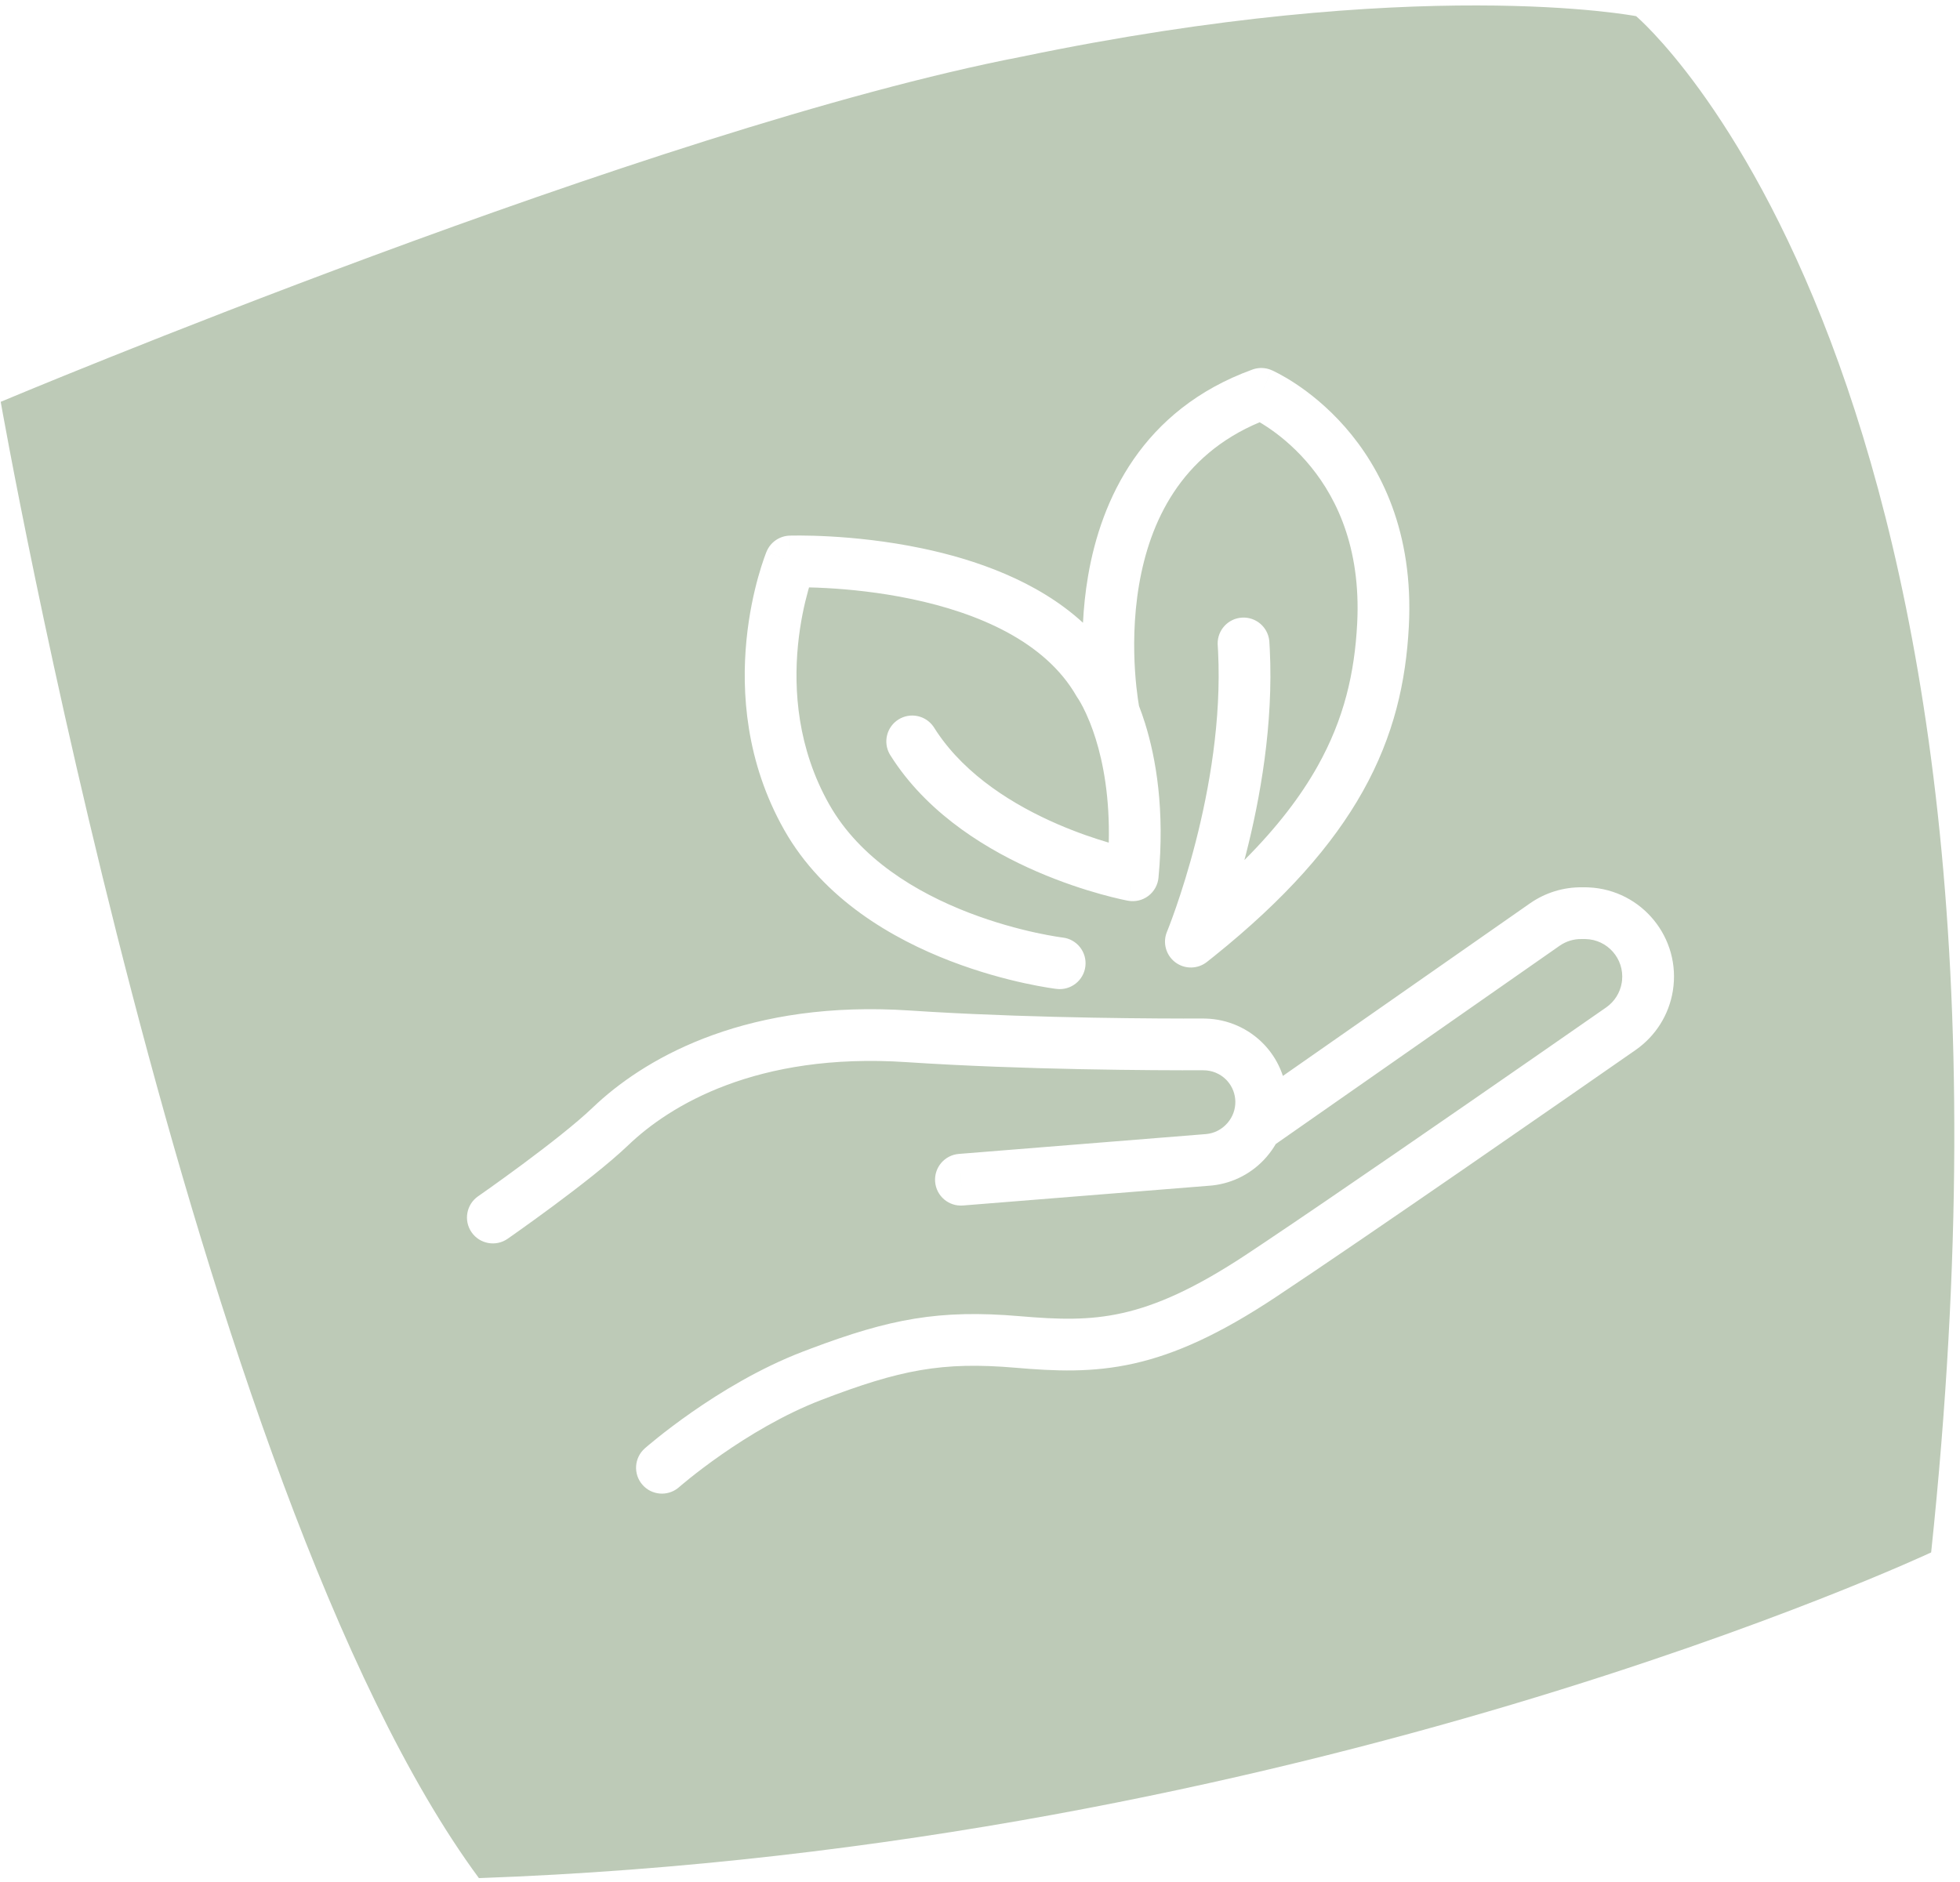 <svg width="303" height="291" viewBox="0 0 303 291" fill="none" xmlns="http://www.w3.org/2000/svg">
<path d="M157.97 8.76C219.243 -3.988 252.813 2.477 252.93 2.5C252.93 2.5 317.83 57.13 298.54 240.04C298.54 240.04 200.82 285.89 74.03 290.4V290.391C29.68 230.261 0.11 62.13 0.11 62.13C0.344 62.032 100.906 19.767 157.97 8.76ZM244.62 137.201C241.725 137.152 238.887 138.025 236.52 139.682V139.681L198.325 166.363C197.837 164.877 197.075 163.461 196.034 162.197L195.638 161.738L195.63 161.729L195.396 161.479C193.032 159.012 189.797 157.585 186.383 157.495L186.04 157.49H186.029C179.128 157.509 161.051 157.448 144.04 156.46L140.655 156.249C115.9 154.604 100.48 163.16 92.375 170.559L91.613 171.271L91.612 171.272C89.04 173.738 84.68 177.129 80.82 179.993C78.919 181.404 77.187 182.652 75.931 183.548C75.303 183.995 74.794 184.354 74.444 184.599C74.269 184.722 74.134 184.817 74.043 184.881C73.998 184.912 73.963 184.937 73.94 184.953C73.93 184.961 73.921 184.967 73.916 184.971C73.914 184.972 73.911 184.974 73.91 184.974L73.908 184.975C72.094 186.236 71.645 188.728 72.905 190.542C74.166 192.356 76.658 192.806 78.473 191.546L76.19 188.261C78.36 191.384 78.467 191.537 78.473 191.545H78.474L78.476 191.543C78.477 191.542 78.48 191.54 78.483 191.538C78.49 191.533 78.5 191.526 78.513 191.517C78.538 191.5 78.576 191.473 78.624 191.439C78.721 191.372 78.863 191.273 79.044 191.145C79.407 190.89 79.93 190.521 80.573 190.062C81.86 189.145 83.635 187.867 85.588 186.418C89.436 183.562 94.17 179.903 97.147 177.049C103.486 170.978 116.92 162.689 140.125 164.231H140.126C158.34 165.44 178.632 165.51 186.04 165.49C187.358 165.49 188.605 166.006 189.53 166.923L189.711 167.111C191.365 168.95 191.399 171.721 189.792 173.599L189.757 173.64L189.73 173.67C188.887 174.643 187.708 175.245 186.449 175.354L148.23 178.423L148.551 182.41L148.87 186.397L187.11 183.327L187.134 183.325L187.449 183.295C190.7 182.933 193.689 181.343 195.815 178.866C195.828 178.851 195.841 178.836 195.854 178.821L195.903 178.761L195.902 178.76C196.405 178.168 196.844 177.543 197.223 176.892L241.101 146.239L241.104 146.237C242.109 145.533 243.313 145.17 244.523 145.199L244.62 145.2H245.106C248.519 145.274 251.107 148.253 250.755 151.606L250.711 151.933L250.71 151.939C250.463 153.485 249.591 154.871 248.295 155.776L237.17 163.506C224.479 172.309 206.446 184.766 195.556 192.06L192.771 193.915L192.771 193.916C184.659 199.293 178.731 201.856 173.552 203.021C168.373 204.187 163.651 204.027 157.672 203.515C145.189 202.444 137.547 203.932 125.308 208.539L124.108 208.995H124.107C117.419 211.56 111.319 215.312 106.944 218.363C104.743 219.898 102.947 221.279 101.694 222.281C101.068 222.783 100.575 223.191 100.234 223.478C100.064 223.622 99.932 223.736 99.84 223.815C99.794 223.855 99.757 223.886 99.731 223.909C99.719 223.92 99.708 223.93 99.7 223.936C99.696 223.94 99.693 223.943 99.69 223.945C99.689 223.946 99.688 223.947 99.686 223.948L99.686 223.949C99.688 223.953 99.772 224.05 102.278 226.891L99.685 223.95C98.028 225.411 97.869 227.939 99.33 229.596C100.746 231.201 103.162 231.4 104.818 230.082L104.976 229.95C104.978 229.948 104.984 229.943 104.991 229.936C105.006 229.923 105.032 229.901 105.066 229.871C105.136 229.81 105.246 229.717 105.392 229.594C105.684 229.347 106.123 228.983 106.692 228.527C107.832 227.615 109.487 226.343 111.521 224.925C115.616 222.069 121.121 218.709 126.973 216.465L126.972 216.464C139.12 211.808 145.614 210.51 156.988 211.485C163.139 212.013 168.878 212.273 175.309 210.826C181.739 209.379 188.572 206.297 197.19 200.584L197.189 200.583C211.089 191.38 242.493 169.561 252.865 162.344L252.868 162.341C255.93 160.206 258.017 156.914 258.61 153.201L258.609 153.2C259.921 145.043 253.833 137.592 245.626 137.214L245.233 137.201L245.16 137.2H244.62V137.201ZM148.23 178.423C146.028 178.6 144.387 180.528 144.563 182.73C144.74 184.932 146.668 186.574 148.87 186.397L148.23 178.423ZM196.572 57.23C195.693 56.849 194.708 56.797 193.797 57.079L193.616 57.141C176.512 63.346 170.219 77.285 168.205 89.071C167.776 91.582 167.535 94.017 167.42 96.293C160.319 89.774 150.661 86.489 142.548 84.789C137.056 83.638 131.964 83.148 128.253 82.944C126.393 82.842 124.867 82.811 123.797 82.805C123.262 82.803 122.84 82.807 122.546 82.811C122.399 82.814 122.283 82.816 122.202 82.818C122.162 82.819 122.13 82.82 122.106 82.821C122.095 82.822 122.085 82.822 122.077 82.822H122.064C122.063 82.824 122.065 82.903 122.2 86.82L122.062 82.822C120.493 82.876 119.1 83.844 118.502 85.296L122.2 86.82C118.689 85.373 118.511 85.301 118.501 85.299C118.501 85.299 118.5 85.301 118.499 85.303C118.498 85.305 118.496 85.308 118.495 85.311C118.493 85.318 118.49 85.325 118.486 85.334C118.479 85.352 118.47 85.375 118.459 85.402C118.437 85.457 118.408 85.532 118.372 85.625C118.301 85.812 118.204 86.075 118.087 86.408C117.854 87.074 117.543 88.025 117.211 89.217C116.548 91.597 115.79 94.967 115.397 98.98C114.614 106.988 115.266 117.765 121.228 128.317L121.229 128.319C127.336 139.118 138.133 145.213 146.907 148.593C151.35 150.304 155.423 151.377 158.387 152.024C159.872 152.348 161.088 152.567 161.943 152.706C162.371 152.776 162.709 152.826 162.947 152.859C163.066 152.876 163.16 152.889 163.228 152.897C163.261 152.902 163.288 152.905 163.309 152.907C163.319 152.908 163.327 152.909 163.334 152.91C163.337 152.91 163.34 152.911 163.343 152.911C163.344 152.911 163.345 152.912 163.346 152.912C163.348 152.908 163.365 152.775 163.82 148.94L163.349 152.912C165.542 153.172 167.532 151.605 167.792 149.411C168.052 147.218 166.486 145.229 164.294 144.968C164.293 144.968 164.292 144.968 164.291 144.968L164.25 144.963C164.21 144.958 164.144 144.949 164.054 144.936C163.873 144.911 163.594 144.87 163.229 144.81C162.498 144.691 161.423 144.498 160.092 144.208C157.423 143.625 153.758 142.658 149.783 141.127C141.723 138.022 132.965 132.821 128.192 124.381H128.191C123.284 115.694 122.681 106.707 123.36 99.76C123.699 96.296 124.353 93.39 124.917 91.365C124.969 91.177 125.022 90.997 125.072 90.825C125.85 90.843 126.773 90.875 127.813 90.933C131.246 91.121 135.917 91.573 140.907 92.619C151.145 94.764 161.556 99.159 166.409 107.629L166.52 107.809C166.555 107.864 166.591 107.918 166.629 107.971L166.639 107.985C166.664 108.023 166.713 108.097 166.782 108.209C166.921 108.432 167.14 108.804 167.409 109.324C167.708 109.903 168.067 110.667 168.449 111.614C168.485 111.715 168.525 111.814 168.568 111.911C168.836 112.595 169.113 113.368 169.382 114.23C170.53 117.909 171.577 123.253 171.406 130.291C169.248 129.658 166.486 128.729 163.499 127.435C156.786 124.528 149.385 119.968 144.838 113.176L144.407 112.512L144.293 112.34C143.078 110.607 140.703 110.114 138.892 111.253C137.08 112.392 136.494 114.745 137.528 116.592L137.634 116.768L138.183 117.616C143.968 126.265 153.003 131.607 160.319 134.776C164.144 136.433 167.624 137.549 170.152 138.253C171.419 138.605 172.455 138.857 173.184 139.021C173.548 139.104 173.837 139.164 174.04 139.206C174.142 139.227 174.222 139.243 174.28 139.254C174.309 139.259 174.333 139.264 174.351 139.267C174.359 139.269 174.366 139.27 174.372 139.271C174.375 139.272 174.378 139.272 174.38 139.272L174.383 139.273L175.11 135.34L174.386 139.273C175.489 139.476 176.627 139.207 177.521 138.531C178.416 137.855 178.987 136.833 179.093 135.717C180.085 125.233 178.713 117.275 177.019 111.847C176.712 110.865 176.394 109.968 176.08 109.155C176.037 108.91 175.975 108.535 175.905 108.046C175.764 107.062 175.591 105.624 175.473 103.855C175.235 100.303 175.223 95.5 176.091 90.419C177.751 80.701 182.498 70.417 194.732 65.291C195.074 65.492 195.471 65.736 195.908 66.026C197.55 67.116 199.751 68.832 201.915 71.3C206.049 76.014 210.188 83.614 209.853 95.305L209.806 96.45V96.452C209.411 104.008 207.808 111.121 203.696 118.459C201.104 123.085 197.464 127.886 192.374 132.985C192.449 132.702 192.526 132.416 192.601 132.126C194.803 123.531 196.877 112.015 196.297 100.36L196.232 99.232L196.214 99.027C195.971 96.925 194.118 95.361 191.982 95.499C189.847 95.637 188.211 97.427 188.24 99.543L188.249 99.748L188.307 100.767C188.829 111.301 186.95 121.947 184.851 130.141C183.773 134.347 182.65 137.857 181.801 140.306C181.377 141.529 181.022 142.485 180.775 143.128C180.652 143.449 180.557 143.693 180.493 143.851C180.462 143.931 180.438 143.989 180.423 144.025C180.416 144.043 180.41 144.056 180.407 144.063C180.406 144.065 180.406 144.067 180.405 144.068C179.708 145.75 180.235 147.691 181.687 148.79C183.138 149.888 185.149 149.868 186.578 148.74L187.661 147.879C198.726 138.992 206.025 130.667 210.675 122.37C215.502 113.756 217.349 105.394 217.795 96.871C218.565 82.235 213.428 72.294 207.931 66.025C205.213 62.926 202.442 60.761 200.333 59.361C199.277 58.66 198.378 58.146 197.725 57.799C197.398 57.625 197.132 57.492 196.937 57.398C196.839 57.352 196.758 57.315 196.697 57.287C196.667 57.273 196.641 57.261 196.62 57.252C196.61 57.247 196.601 57.243 196.593 57.239C196.589 57.237 196.584 57.236 196.581 57.234C196.58 57.234 196.577 57.233 196.576 57.232C196.573 57.234 196.528 57.333 194.98 60.9L196.572 57.23Z" fill="#BDCAB7"/>
</svg>
